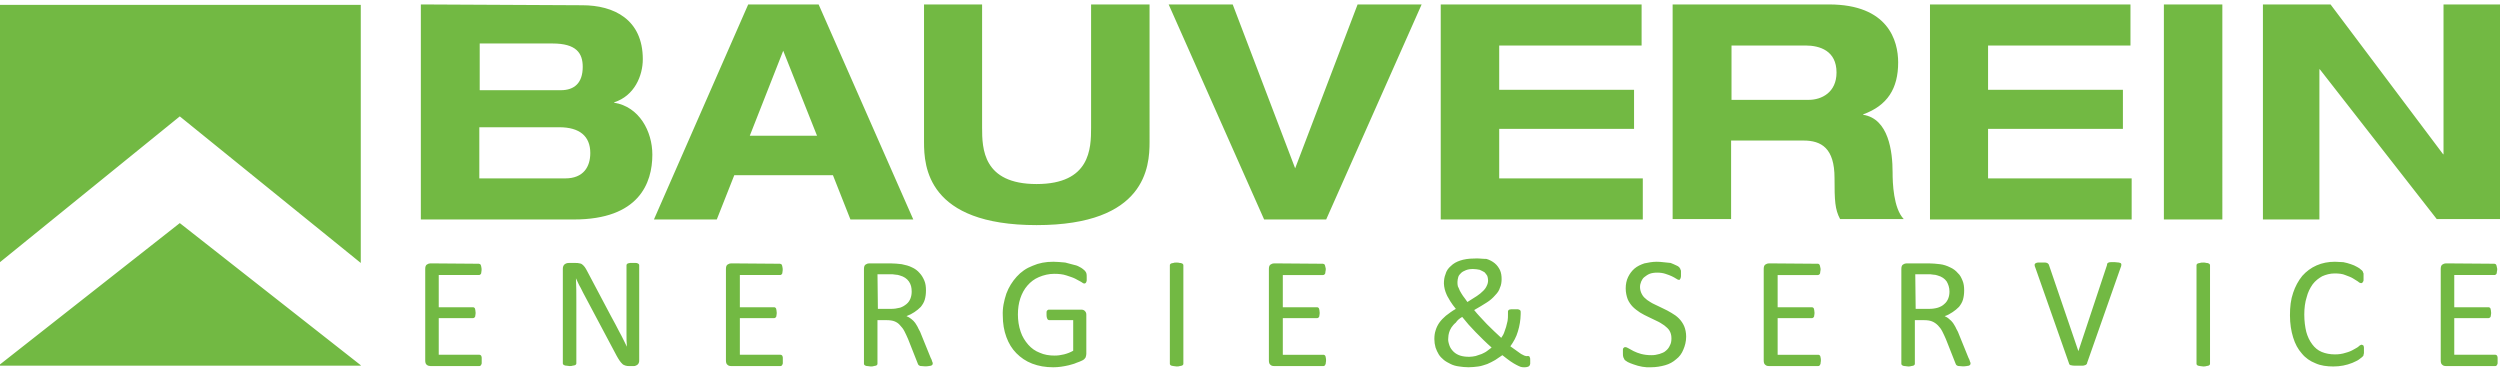 <?xml version="1.0" encoding="utf-8"?>
<!-- Generator: $$$/GeneralStr/196=Adobe Illustrator 27.6.0, SVG Export Plug-In . SVG Version: 6.00 Build 0)  -->
<svg version="1.1" id="Ebene_1" xmlns="http://www.w3.org/2000/svg" xmlns:xlink="http://www.w3.org/1999/xlink" x="0px" y="0px"
	 viewBox="0 0 248 37" style="enable-background:new 0 0 248 37;" xml:space="preserve">
<style type="text/css">
	.st0{fill:#72B943;}
</style>
<g id="atoms-_x2F_-elements-_x2F_-logos-_x2F_-bauverein-white">
	<path id="path690" class="st0" d="M41.748,0.44v21.332h15.192c6.432,0,7.773-3.595,7.773-6.431c0-2.317-1.302-4.754-3.788-5.153
		v-0.04c2.012-0.639,2.841-2.637,2.841-4.274c0-3.955-2.881-5.353-5.998-5.353L41.748,0.44z M74.222,0.44l-9.352,21.332h6.235
		l1.736-4.394h9.786l1.736,4.394h6.235L81.207,0.44H74.222z M91.663,0.44v13.662c0,2.397,0.316,8.229,11.167,8.229
		s11.206-5.832,11.206-8.229V0.44h-5.8v12.224c0,2.077-0.079,5.593-5.406,5.593c-5.327,0-5.406-3.515-5.406-5.593V0.44H91.663z
		 M115.931,0.44l9.47,21.332h6.156l9.47-21.332h-6.353l-6.195,16.258L122.284,0.44H115.931z M142.921,0.44v21.332h20.045v-4.075
		h-14.245v-4.913h13.377V8.908h-13.377V4.514h14.126V0.44H142.921z M165.925,0.44v21.292h5.8v-7.79h7.182
		c1.776,0,3.078,0.759,3.078,3.715c0,2.237,0.039,3.116,0.552,4.075h6.313c-1.026-1.079-1.105-3.595-1.105-4.634
		c0-2.077-0.395-5.313-2.92-5.712v-0.04c2.407-0.879,3.472-2.557,3.472-5.153c0-2.157-0.986-5.752-6.866-5.752H165.925z
		 M191.455,0.44v21.332h20.006v-4.075h-14.245v-4.913h13.377V8.908h-13.377V4.514h14.126V0.44H191.455z M214.657,0.44v21.332h5.8
		V0.44H214.657z M224.482,0.44v21.332h5.603v-14.9h0.039l11.601,14.86H248V0.44h-5.603V15.3h-0.039L231.19,0.44H224.482z M0,0.48
		v25.526l17.835-14.461l17.954,14.541V0.48H0z M47.548,4.314h7.26c2.368,0,2.999,0.959,2.999,2.317c0,1.598-0.829,2.317-2.17,2.317
		h-8.05V4.314H47.548z M171.726,4.514h7.379c1.421,0,3.078,0.519,3.078,2.676c0,1.997-1.499,2.716-2.762,2.716h-7.655V4.514H171.726
		z M77.695,5.034l3.354,8.429H74.38L77.695,5.034z M47.548,12.623h7.931c2.012,0,3.078,0.879,3.078,2.557
		c0,1.358-0.671,2.517-2.486,2.517h-8.523V12.623z M17.835,22.131L0,36.152v0.12h35.789v-0.04L17.835,22.131z M146.235,25.646
		c-0.552,0-1.026,0.08-1.381,0.2c-0.355,0.12-0.671,0.28-0.947,0.559c-0.237,0.2-0.434,0.479-0.513,0.799
		c-0.118,0.28-0.158,0.599-0.158,0.919c0,0.2,0.039,0.36,0.079,0.559s0.118,0.36,0.197,0.559s0.237,0.399,0.355,0.639
		c0.158,0.24,0.316,0.479,0.552,0.759c-0.355,0.2-0.671,0.439-0.986,0.679c-0.237,0.2-0.474,0.439-0.671,0.719
		c-0.158,0.24-0.276,0.479-0.355,0.759c-0.079,0.24-0.118,0.519-0.118,0.839c0,0.28,0.039,0.559,0.118,0.839
		c0.079,0.24,0.197,0.479,0.316,0.679c0.118,0.2,0.316,0.399,0.513,0.559c0.197,0.16,0.434,0.28,0.671,0.399
		c0.237,0.12,0.513,0.2,0.829,0.24c0.276,0.04,0.592,0.08,0.947,0.08s0.671-0.04,0.986-0.08c0.316-0.04,0.592-0.16,0.868-0.24
		c0.276-0.12,0.513-0.24,0.789-0.399c0.237-0.16,0.474-0.32,0.71-0.479c0.316,0.24,0.552,0.439,0.789,0.599
		c0.237,0.16,0.434,0.28,0.592,0.36s0.316,0.16,0.434,0.2s0.237,0.04,0.355,0.04s0.237,0,0.316-0.04c0.079,0,0.118-0.04,0.158-0.08
		s0.039-0.04,0.079-0.08c0-0.04,0.039-0.12,0.039-0.16c0-0.08,0-0.2,0-0.32c0-0.12,0-0.24-0.039-0.28c0-0.08-0.039-0.12-0.079-0.12
		c-0.039-0.04-0.079-0.04-0.118-0.04c-0.118,0.04-0.237,0-0.355-0.04c-0.118-0.04-0.197-0.12-0.316-0.16
		c-0.355-0.24-0.71-0.519-1.065-0.759c0.316-0.439,0.592-0.919,0.75-1.478c0.079-0.28,0.158-0.559,0.197-0.839
		s0.079-0.559,0.079-0.879v-0.2c0-0.04,0-0.12-0.039-0.16c-0.039-0.04-0.079-0.08-0.118-0.08c-0.079-0.04-0.118-0.04-0.197-0.04
		s-0.197,0-0.276,0c-0.118,0-0.237,0-0.316,0s-0.118,0.04-0.197,0.04c-0.039,0.04-0.079,0.04-0.079,0.08
		c-0.039,0.04-0.039,0.08-0.039,0.12v0.28c0,0.2,0,0.439-0.039,0.639c-0.079,0.399-0.197,0.799-0.355,1.198
		c-0.079,0.2-0.197,0.36-0.276,0.479c-0.474-0.439-0.947-0.879-1.421-1.358c-0.237-0.24-0.434-0.479-0.671-0.719
		c-0.197-0.2-0.395-0.439-0.592-0.679c0.473-0.28,0.908-0.519,1.263-0.759c0.316-0.2,0.592-0.439,0.829-0.719
		c0.237-0.24,0.395-0.479,0.474-0.759c0.118-0.24,0.158-0.559,0.158-0.839c0-0.32-0.039-0.599-0.158-0.879
		c-0.118-0.24-0.276-0.479-0.513-0.679s-0.552-0.36-0.829-0.439C147.024,25.686,146.63,25.606,146.235,25.646L146.235,25.646z
		 M164.347,25.966c-0.434,0-0.829,0.08-1.223,0.16c-0.355,0.12-0.71,0.28-0.986,0.519c-0.276,0.24-0.473,0.519-0.631,0.839
		s-0.237,0.719-0.237,1.119s0.079,0.759,0.197,1.079c0.118,0.28,0.316,0.559,0.513,0.759c0.197,0.2,0.474,0.399,0.71,0.559
		c0.276,0.16,0.552,0.32,0.829,0.439l0.829,0.399c0.276,0.12,0.513,0.28,0.75,0.439c0.197,0.16,0.395,0.32,0.513,0.519
		c0.118,0.2,0.197,0.439,0.197,0.759c0,0.28-0.039,0.519-0.158,0.719c-0.079,0.2-0.237,0.399-0.395,0.519
		c-0.158,0.16-0.395,0.24-0.631,0.32c-0.276,0.08-0.513,0.12-0.789,0.12c-0.395,0-0.71-0.04-1.026-0.12
		c-0.276-0.08-0.513-0.16-0.75-0.28c-0.158-0.08-0.355-0.2-0.513-0.28c-0.118-0.08-0.237-0.12-0.316-0.12
		c-0.039,0-0.079,0-0.118,0.04s-0.079,0.04-0.079,0.08c-0.039,0.04-0.039,0.12-0.039,0.2s0,0.16,0,0.28c0,0.16,0,0.28,0.039,0.399
		c0.039,0.08,0.079,0.16,0.118,0.24c0.039,0.08,0.158,0.12,0.316,0.24c0.158,0.08,0.355,0.16,0.592,0.24
		c0.552,0.2,1.144,0.32,1.736,0.28c0.474,0,0.947-0.08,1.381-0.2c0.434-0.12,0.789-0.32,1.105-0.599
		c0.316-0.24,0.552-0.559,0.71-0.959c0.158-0.36,0.276-0.799,0.276-1.278c0-0.399-0.079-0.759-0.197-1.039
		c-0.118-0.28-0.316-0.559-0.513-0.759c-0.237-0.24-0.474-0.399-0.75-0.559c-0.276-0.16-0.552-0.32-0.829-0.439
		c-0.276-0.12-0.552-0.28-0.829-0.399c-0.276-0.12-0.513-0.28-0.75-0.439c-0.197-0.16-0.395-0.32-0.513-0.559
		c-0.118-0.2-0.197-0.479-0.197-0.719c0-0.2,0.039-0.36,0.118-0.559c0.079-0.16,0.158-0.32,0.316-0.439s0.316-0.24,0.513-0.32
		c0.197-0.08,0.474-0.12,0.75-0.12c0.316,0,0.592,0.04,0.829,0.12c0.237,0.08,0.474,0.16,0.631,0.24
		c0.158,0.08,0.316,0.16,0.434,0.24c0.118,0.08,0.197,0.12,0.276,0.12c0.039,0,0.079,0,0.079-0.04c0.039-0.04,0.039-0.08,0.079-0.12
		c0-0.04,0.039-0.12,0.039-0.2c0-0.08,0-0.16,0-0.24c0-0.08,0-0.16,0-0.24c0-0.04,0-0.12-0.039-0.16c0-0.04-0.039-0.08-0.039-0.12
		c-0.039-0.04-0.079-0.08-0.079-0.12c-0.079-0.08-0.197-0.16-0.316-0.2c-0.158-0.08-0.355-0.16-0.552-0.24
		C165.215,26.046,164.781,25.966,164.347,25.966L164.347,25.966z M104.488,25.966c-0.75,0-1.421,0.12-2.052,0.399
		c-0.631,0.24-1.144,0.599-1.578,1.079c-0.434,0.479-0.789,1.039-1.026,1.678c-0.237,0.719-0.395,1.438-0.355,2.197
		c0,0.759,0.118,1.478,0.355,2.117c0.237,0.639,0.552,1.158,0.986,1.598c0.434,0.439,0.947,0.799,1.578,1.039
		c0.631,0.24,1.302,0.36,2.091,0.36c0.513,0,1.026-0.08,1.539-0.2c0.237-0.08,0.513-0.12,0.75-0.24
		c0.237-0.08,0.434-0.16,0.592-0.24c0.158-0.08,0.237-0.16,0.316-0.28c0.039-0.12,0.079-0.24,0.079-0.36v-3.875
		c0-0.08,0-0.16-0.039-0.24c-0.039-0.08-0.079-0.12-0.118-0.16c-0.079-0.08-0.197-0.12-0.316-0.12h-3.236
		c-0.039,0-0.079,0-0.118,0.04s-0.079,0.04-0.079,0.08c-0.039,0.04-0.039,0.12-0.039,0.16c0,0.08,0,0.16,0,0.24
		c0,0.2,0.039,0.32,0.079,0.399c0.039,0.08,0.118,0.12,0.197,0.12h2.368v3.036c-0.276,0.16-0.592,0.28-0.908,0.36
		s-0.631,0.12-0.947,0.12c-0.513,0-1.026-0.08-1.46-0.28c-0.434-0.16-0.829-0.439-1.144-0.799c-0.316-0.36-0.592-0.799-0.75-1.278
		c-0.197-0.559-0.276-1.158-0.276-1.718c0-0.599,0.079-1.119,0.237-1.598s0.395-0.919,0.71-1.278
		c0.316-0.36,0.671-0.639,1.144-0.839c0.474-0.2,0.986-0.32,1.499-0.32c0.474,0,0.868,0.04,1.223,0.16s0.631,0.2,0.868,0.32
		c0.237,0.12,0.434,0.24,0.592,0.32c0.158,0.12,0.237,0.16,0.316,0.16c0.039,0,0.079,0,0.118-0.04s0.079-0.08,0.079-0.12
		c0.039-0.08,0.039-0.12,0.039-0.2c0-0.08,0-0.16,0-0.28c0-0.16,0-0.28-0.039-0.399c-0.039-0.08-0.079-0.16-0.158-0.24
		c-0.118-0.12-0.237-0.2-0.355-0.28c-0.197-0.12-0.434-0.24-0.671-0.28c-0.316-0.08-0.592-0.16-0.908-0.24
		C105.237,26.006,104.843,25.966,104.488,25.966L104.488,25.966z M231.624,25.966c-0.671,0-1.263,0.12-1.815,0.36
		s-1.026,0.599-1.421,1.039c-0.395,0.479-0.71,1.079-0.908,1.678c-0.237,0.679-0.316,1.398-0.316,2.237
		c0,0.839,0.118,1.558,0.316,2.197c0.197,0.639,0.474,1.158,0.868,1.598c0.355,0.439,0.829,0.759,1.342,0.959
		c0.513,0.24,1.144,0.32,1.776,0.32c0.671,0,1.302-0.12,1.894-0.36c0.237-0.12,0.474-0.2,0.631-0.32
		c0.158-0.12,0.276-0.2,0.316-0.24s0.079-0.08,0.118-0.12c0.039-0.04,0.039-0.08,0.039-0.12s0.039-0.12,0.039-0.16
		c0-0.16,0-0.36,0-0.519c0-0.08,0-0.12-0.039-0.2c0-0.04-0.039-0.08-0.079-0.08c-0.039,0-0.079-0.04-0.079-0.04
		c-0.079,0-0.197,0.04-0.316,0.16s-0.316,0.2-0.513,0.32s-0.474,0.24-0.789,0.32c-0.355,0.12-0.71,0.16-1.065,0.16
		c-0.473,0-0.908-0.08-1.302-0.24c-0.395-0.16-0.71-0.439-0.947-0.759c-0.276-0.36-0.474-0.799-0.592-1.238
		c-0.118-0.479-0.197-1.079-0.197-1.718c0-0.639,0.079-1.238,0.237-1.718c0.118-0.479,0.316-0.879,0.592-1.278
		c0.276-0.36,0.592-0.599,0.947-0.799c0.355-0.16,0.789-0.28,1.223-0.28c0.434,0,0.789,0.04,1.065,0.16
		c0.316,0.12,0.552,0.2,0.75,0.32c0.197,0.12,0.395,0.24,0.513,0.32c0.118,0.12,0.237,0.16,0.316,0.16c0.039,0,0.079,0,0.118-0.04
		s0.039-0.08,0.079-0.12c0.039-0.04,0.039-0.12,0.039-0.2c0-0.16,0-0.36,0-0.519c0-0.08,0-0.12-0.039-0.16
		c0-0.04-0.039-0.08-0.039-0.12c-0.039-0.04-0.079-0.12-0.158-0.16c-0.118-0.12-0.237-0.2-0.395-0.28
		c-0.197-0.12-0.395-0.2-0.631-0.28c-0.237-0.08-0.513-0.16-0.75-0.2C232.177,26.006,231.901,25.966,231.624,25.966L231.624,25.966z
		 M116.72,26.046c-0.118,0-0.237,0-0.316,0.04c-0.079,0-0.158,0.04-0.197,0.04s-0.079,0.04-0.118,0.08s-0.039,0.08-0.039,0.12v9.747
		c0,0.04,0,0.08,0.039,0.12s0.079,0.08,0.118,0.08s0.118,0.04,0.197,0.04s0.197,0.04,0.316,0.04s0.237,0,0.316-0.04
		c0.079,0,0.158-0.04,0.197-0.04s0.079-0.04,0.118-0.08s0.039-0.08,0.039-0.12v-9.747c0-0.04,0-0.08-0.039-0.12
		s-0.079-0.08-0.118-0.08c-0.079-0.04-0.118-0.04-0.197-0.04C116.917,26.046,116.799,26.046,116.72,26.046L116.72,26.046z
		 M202.583,26.046c-0.197,0-0.316,0-0.434,0c-0.079,0-0.158,0.04-0.237,0.08c-0.039,0.04-0.079,0.08-0.079,0.16
		c0,0.08,0.039,0.2,0.079,0.28l3.315,9.428c0,0.04,0.039,0.08,0.039,0.12c0,0.04,0.039,0.04,0.079,0.08s0.079,0.04,0.118,0.04
		c0.118,0.04,0.237,0.04,0.395,0.04c0.079,0,0.197,0,0.316,0c0.158,0,0.276,0,0.395,0c0.079,0,0.158,0,0.237-0.04
		c0.039,0,0.118-0.04,0.158-0.08s0.079-0.08,0.079-0.16l0,0l3.315-9.428c0.039-0.08,0.079-0.2,0.079-0.28c0-0.08,0-0.12-0.039-0.16
		s-0.079-0.04-0.197-0.08c-0.118,0-0.276-0.04-0.395-0.04s-0.237,0-0.395,0c-0.079,0-0.158,0-0.237,0.04
		c-0.039,0-0.079,0.04-0.118,0.08s-0.039,0.08-0.039,0.16l-2.841,8.549l0,0l-2.92-8.549c0-0.04-0.039-0.08-0.079-0.12
		s-0.079-0.08-0.118-0.08c-0.079-0.04-0.118-0.04-0.197-0.04C202.819,26.046,202.701,26.046,202.583,26.046L202.583,26.046z
		 M218.564,26.046c-0.118,0-0.237,0-0.316,0.04c-0.079,0-0.158,0.04-0.197,0.04s-0.079,0.04-0.118,0.08s-0.039,0.08-0.039,0.12
		v9.747c0,0.04,0,0.08,0.039,0.12s0.079,0.08,0.118,0.08s0.118,0.04,0.197,0.04s0.197,0.04,0.316,0.04s0.237,0,0.316-0.04
		c0.079,0,0.158-0.04,0.197-0.04s0.079-0.04,0.118-0.08s0.039-0.08,0.039-0.12v-9.747c0-0.04,0-0.08-0.039-0.12
		s-0.079-0.08-0.118-0.08c-0.079-0.04-0.118-0.04-0.197-0.04C218.761,26.046,218.682,26.046,218.564,26.046L218.564,26.046z
		 M62.858,26.086c-0.118,0-0.237,0-0.355,0c-0.079,0-0.158,0.04-0.197,0.04s-0.079,0.04-0.118,0.08s-0.039,0.08-0.039,0.12v5.513
		v1.278c0,0.439,0,0.879,0.039,1.278l0,0c-0.118-0.24-0.237-0.479-0.355-0.719c-0.118-0.24-0.237-0.479-0.395-0.759
		c-0.118-0.24-0.276-0.519-0.395-0.759c-0.158-0.28-0.276-0.519-0.434-0.799l-2.368-4.474c-0.079-0.16-0.158-0.28-0.237-0.399
		c-0.079-0.08-0.158-0.2-0.237-0.24c-0.079-0.08-0.197-0.12-0.276-0.12c-0.118-0.04-0.276-0.04-0.395-0.04h-0.671
		c-0.158,0-0.276,0.04-0.395,0.12c-0.118,0.08-0.197,0.24-0.197,0.439v9.388c0,0.04,0,0.08,0.039,0.12s0.079,0.08,0.118,0.08
		c0.079,0.04,0.118,0.04,0.197,0.04s0.197,0.04,0.316,0.04s0.237,0,0.316-0.04c0.079,0,0.158-0.04,0.197-0.04s0.079-0.04,0.118-0.08
		s0.039-0.08,0.039-0.12v-6.112c0-0.759,0-1.558-0.039-2.317l0,0c0.158,0.32,0.276,0.639,0.474,0.959
		c0.158,0.32,0.316,0.639,0.474,0.919l3.078,5.792c0.118,0.2,0.197,0.36,0.316,0.519c0.079,0.12,0.158,0.2,0.276,0.32
		c0.079,0.08,0.197,0.12,0.316,0.16s0.237,0.04,0.355,0.04h0.434c0.079,0,0.158,0,0.197-0.04c0.158-0.04,0.276-0.16,0.316-0.28
		c0.039-0.08,0.039-0.16,0.039-0.28v-9.388c0-0.04,0-0.08-0.039-0.12s-0.079-0.08-0.118-0.08c-0.079-0.04-0.118-0.04-0.197-0.04
		C63.095,26.086,62.977,26.086,62.858,26.086L62.858,26.086z M42.695,26.126c-0.118,0-0.237,0.04-0.355,0.12
		c-0.118,0.08-0.158,0.24-0.158,0.439v9.068c0,0.2,0.039,0.36,0.158,0.439c0.079,0.08,0.237,0.12,0.355,0.12h4.853
		c0.039,0,0.079,0,0.118-0.04s0.079-0.08,0.079-0.12c0.039-0.04,0.039-0.12,0.039-0.16c0-0.08,0-0.16,0-0.24c0-0.12,0-0.2,0-0.28
		s-0.039-0.12-0.039-0.16c-0.039-0.04-0.039-0.08-0.079-0.08c-0.039-0.04-0.079-0.04-0.118-0.04h-4.025v-3.635h3.393
		c0.079,0,0.158-0.04,0.197-0.12c0.039-0.04,0.039-0.12,0.039-0.16c0.039-0.16,0.039-0.32,0-0.519c0-0.04-0.039-0.12-0.039-0.16
		c-0.039-0.04-0.039-0.08-0.079-0.08c-0.039-0.04-0.079-0.04-0.118-0.04h-3.393v-3.196h3.985c0.039,0,0.079,0,0.118-0.04
		c0.039-0.04,0.079-0.04,0.079-0.08c0.039-0.04,0.039-0.12,0.039-0.16c0.039-0.16,0.039-0.36,0-0.519c0-0.08-0.039-0.12-0.039-0.16
		s-0.039-0.08-0.079-0.12c-0.039,0-0.079-0.04-0.118-0.04L42.695,26.126z M72.526,26.126c-0.118,0-0.237,0.04-0.355,0.12
		c-0.118,0.08-0.158,0.24-0.158,0.439v9.068c0,0.2,0.039,0.36,0.158,0.439c0.079,0.08,0.197,0.12,0.355,0.12h4.893
		c0.039,0,0.079,0,0.118-0.04s0.079-0.08,0.079-0.12c0.039-0.04,0.039-0.12,0.039-0.16c0-0.08,0-0.16,0-0.24c0-0.12,0-0.2,0-0.28
		s-0.039-0.12-0.039-0.16c-0.039-0.04-0.039-0.08-0.079-0.08c-0.039-0.04-0.079-0.04-0.118-0.04h-4.025v-3.635h3.393
		c0.039,0,0.079,0,0.118-0.04s0.079-0.04,0.079-0.08c0.039-0.04,0.039-0.12,0.039-0.16c0.039-0.16,0.039-0.32,0-0.519
		c0-0.04-0.039-0.12-0.039-0.16c-0.039-0.04-0.039-0.08-0.079-0.08c-0.039-0.04-0.079-0.04-0.118-0.04h-3.393v-3.196h3.985
		c0.039,0,0.079,0,0.118-0.04c0.039-0.04,0.079-0.04,0.079-0.08c0.039-0.04,0.039-0.12,0.039-0.16c0.039-0.16,0.039-0.36,0-0.519
		c0-0.08-0.039-0.12-0.039-0.16s-0.039-0.08-0.079-0.12c-0.039,0-0.079-0.04-0.118-0.04L72.526,26.126z M86.218,26.126
		c-0.118,0-0.237,0.04-0.355,0.12c-0.118,0.08-0.158,0.24-0.158,0.439v9.388c0,0.04,0,0.08,0.039,0.12s0.079,0.08,0.118,0.08
		c0.079,0.04,0.118,0.04,0.197,0.04s0.197,0.04,0.316,0.04s0.237,0,0.316-0.04c0.079,0,0.118-0.04,0.197-0.04
		c0.039,0,0.079-0.04,0.118-0.08s0.039-0.08,0.039-0.12v-4.314h0.908c0.316,0,0.592,0.04,0.789,0.12s0.395,0.2,0.552,0.399
		c0.158,0.16,0.316,0.36,0.434,0.599s0.237,0.479,0.355,0.759l0.947,2.397c0.039,0.08,0.039,0.12,0.079,0.16s0.079,0.08,0.118,0.08
		c0.039,0.04,0.118,0.04,0.197,0.04c0.237,0.04,0.474,0.04,0.71,0c0.079,0,0.158-0.04,0.237-0.04c0.039-0.04,0.079-0.04,0.118-0.08
		c0-0.04,0.039-0.08,0.039-0.12c0-0.08,0-0.12-0.039-0.16c-0.039-0.12-0.079-0.28-0.158-0.399l-0.908-2.237
		c-0.079-0.24-0.197-0.479-0.316-0.679c-0.079-0.2-0.197-0.36-0.316-0.559c-0.118-0.16-0.237-0.28-0.395-0.399
		c-0.158-0.12-0.276-0.2-0.474-0.28c0.316-0.12,0.552-0.24,0.789-0.399s0.434-0.32,0.631-0.519c0.158-0.2,0.316-0.439,0.395-0.719
		c0.079-0.28,0.118-0.559,0.118-0.919s-0.039-0.679-0.158-0.959c-0.118-0.28-0.276-0.559-0.474-0.759
		c-0.197-0.24-0.474-0.439-0.75-0.559c-0.316-0.16-0.631-0.24-1.026-0.32c-0.355-0.04-0.75-0.08-1.105-0.08H86.218z M126.387,26.126
		c-0.118,0-0.237,0.04-0.355,0.12c-0.118,0.08-0.158,0.24-0.158,0.439v9.068c0,0.2,0.039,0.36,0.158,0.439
		c0.079,0.08,0.197,0.12,0.355,0.12h4.893c0.039,0,0.079,0,0.118-0.04s0.079-0.08,0.079-0.12c0.039-0.04,0.039-0.12,0.039-0.16
		c0.039-0.16,0.039-0.36,0-0.519c0-0.08-0.039-0.12-0.039-0.16c-0.039-0.04-0.039-0.08-0.079-0.08
		c-0.039-0.04-0.079-0.04-0.118-0.04h-4.025v-3.635h3.393c0.079,0,0.158-0.04,0.197-0.12c0.039-0.04,0.039-0.12,0.039-0.16
		c0.039-0.16,0.039-0.32,0-0.519c0-0.04-0.039-0.12-0.039-0.16c-0.039-0.04-0.039-0.08-0.079-0.08
		c-0.039-0.04-0.079-0.04-0.118-0.04h-3.393v-3.196h3.985c0.039,0,0.079,0,0.118-0.04c0.039-0.04,0.079-0.04,0.079-0.08
		c0.039-0.04,0.039-0.12,0.039-0.16c0-0.08,0.039-0.16,0.039-0.24c0-0.12,0-0.2-0.039-0.28c0-0.08-0.039-0.12-0.039-0.16
		s-0.039-0.08-0.079-0.12c-0.039,0-0.079-0.04-0.118-0.04L126.387,26.126z M175.474,26.126c-0.118,0-0.237,0.04-0.355,0.12
		c-0.118,0.08-0.158,0.24-0.158,0.439v9.068c0,0.2,0.039,0.36,0.158,0.439c0.079,0.08,0.197,0.12,0.355,0.12h4.893
		c0.039,0,0.079,0,0.118-0.04s0.079-0.08,0.079-0.12c0.039-0.04,0.039-0.12,0.039-0.16c0.039-0.16,0.039-0.36,0-0.519
		c0-0.08-0.039-0.12-0.039-0.16c-0.039-0.04-0.039-0.08-0.079-0.08c-0.039-0.04-0.079-0.04-0.118-0.04h-4.025v-3.635h3.393
		c0.039,0,0.079,0,0.118-0.04s0.079-0.04,0.079-0.08c0.039-0.04,0.039-0.12,0.039-0.16c0.039-0.16,0.039-0.32,0-0.519
		c0-0.04-0.039-0.12-0.039-0.16c-0.039-0.04-0.039-0.08-0.079-0.08c-0.039-0.04-0.079-0.04-0.118-0.04h-3.393v-3.196h3.985
		c0.039,0,0.079,0,0.118-0.04c0.039-0.04,0.079-0.04,0.079-0.08c0.039-0.04,0.039-0.12,0.039-0.16c0-0.08,0.039-0.16,0.039-0.24
		c0-0.08,0-0.16-0.039-0.28c0-0.08-0.039-0.12-0.039-0.16s-0.039-0.08-0.079-0.12s-0.079-0.04-0.118-0.04L175.474,26.126z
		 M189.127,26.126c-0.118,0-0.237,0.04-0.355,0.12c-0.118,0.08-0.158,0.24-0.158,0.439v9.388c0,0.04,0,0.08,0.039,0.12
		s0.079,0.08,0.118,0.08c0.079,0.04,0.118,0.04,0.197,0.04c0.079,0,0.197,0.04,0.316,0.04s0.237,0,0.316-0.04
		c0.079,0,0.158-0.04,0.197-0.04s0.079-0.04,0.118-0.08s0.039-0.08,0.039-0.12v-4.314h0.908c0.316,0,0.592,0.04,0.789,0.12
		s0.395,0.2,0.592,0.399c0.158,0.16,0.316,0.36,0.434,0.599s0.237,0.479,0.355,0.759l0.947,2.397c0.039,0.08,0.039,0.12,0.079,0.16
		s0.079,0.08,0.118,0.08c0.039,0.04,0.118,0.04,0.197,0.04c0.237,0.04,0.474,0.04,0.71,0c0.079,0,0.158-0.04,0.237-0.04
		c0.039-0.04,0.079-0.04,0.118-0.08c0-0.04,0.039-0.08,0.039-0.12c0-0.08,0-0.12-0.039-0.16c-0.039-0.12-0.079-0.28-0.158-0.399
		l-0.908-2.237c-0.079-0.24-0.197-0.479-0.316-0.679c-0.079-0.2-0.197-0.36-0.316-0.559c-0.118-0.16-0.237-0.28-0.395-0.399
		c-0.118-0.12-0.276-0.2-0.434-0.28c0.276-0.08,0.552-0.24,0.789-0.399s0.434-0.32,0.631-0.519c0.158-0.2,0.316-0.439,0.395-0.719
		c0.079-0.28,0.118-0.559,0.118-0.919s-0.039-0.679-0.158-0.959c-0.118-0.28-0.237-0.559-0.474-0.759
		c-0.197-0.24-0.474-0.439-0.75-0.559c-0.316-0.16-0.671-0.28-1.026-0.32s-0.75-0.08-1.105-0.08H189.127z M242.634,26.126
		c-0.118,0-0.237,0.04-0.355,0.12c-0.118,0.08-0.158,0.24-0.158,0.439v9.068c0,0.2,0.039,0.36,0.158,0.439
		c0.079,0.08,0.197,0.12,0.355,0.12h4.893c0.039,0,0.079,0,0.118-0.04s0.079-0.08,0.079-0.12c0.039-0.04,0.039-0.12,0.039-0.16
		c0-0.08,0-0.16,0-0.24c0-0.12,0-0.2,0-0.28s-0.039-0.12-0.039-0.16c-0.039-0.04-0.039-0.08-0.079-0.08
		c-0.039-0.04-0.079-0.04-0.118-0.04h-4.064v-3.635h3.393c0.039,0,0.079,0,0.118-0.04s0.079-0.04,0.079-0.08
		c0.039-0.04,0.039-0.12,0.039-0.16c0.039-0.16,0.039-0.32,0-0.519c0-0.04-0.039-0.12-0.039-0.16c-0.039-0.04-0.039-0.08-0.079-0.08
		c-0.039-0.04-0.079-0.04-0.118-0.04h-3.393v-3.196h3.985c0.039,0,0.079,0,0.118-0.04c0.039-0.04,0.079-0.04,0.079-0.08
		c0.039-0.04,0.039-0.12,0.039-0.16c0-0.08,0.039-0.16,0.039-0.24c0-0.08,0-0.16-0.039-0.28c0-0.08-0.039-0.12-0.039-0.16
		s-0.039-0.08-0.079-0.12c-0.039,0-0.079-0.04-0.118-0.04L242.634,26.126z M146.117,26.685c0.237,0,0.474,0.04,0.671,0.08
		c0.197,0.08,0.316,0.16,0.474,0.24c0.118,0.12,0.197,0.24,0.276,0.36c0.039,0.12,0.079,0.28,0.079,0.439
		c0,0.2-0.039,0.36-0.118,0.519c-0.079,0.2-0.197,0.36-0.355,0.519c-0.197,0.2-0.395,0.36-0.631,0.519
		c-0.316,0.2-0.631,0.399-0.947,0.599c-0.158-0.24-0.316-0.439-0.434-0.599s-0.197-0.32-0.316-0.519
		c-0.079-0.16-0.118-0.32-0.197-0.439c-0.039-0.16-0.039-0.28-0.039-0.439c0-0.16,0.039-0.32,0.079-0.479s0.158-0.28,0.276-0.399
		c0.118-0.12,0.276-0.2,0.474-0.28C145.604,26.725,145.841,26.685,146.117,26.685L146.117,26.685z M87.047,27.204h1.144
		c0.276,0,0.474,0,0.631,0.04c0.158,0,0.316,0.04,0.434,0.08c0.434,0.12,0.71,0.32,0.908,0.599c0.197,0.28,0.276,0.599,0.276,0.999
		c0,0.24-0.039,0.479-0.118,0.679S90.124,30,89.927,30.16c-0.197,0.16-0.395,0.28-0.631,0.36c-0.316,0.08-0.592,0.12-0.908,0.12
		h-1.302L87.047,27.204z M189.995,27.204h1.144c0.276,0,0.474,0,0.631,0.04c0.158,0,0.316,0.04,0.434,0.08
		c0.434,0.12,0.71,0.32,0.908,0.599c0.158,0.28,0.276,0.599,0.276,0.999c0,0.24-0.039,0.479-0.118,0.679s-0.197,0.399-0.395,0.559
		c-0.158,0.16-0.395,0.28-0.631,0.36c-0.276,0.08-0.552,0.12-0.908,0.12h-1.302L189.995,27.204z M145.051,31.439
		c0.197,0.24,0.395,0.479,0.631,0.759c0.237,0.24,0.474,0.519,0.71,0.759c0.513,0.519,1.026,1.039,1.578,1.518
		c-0.158,0.12-0.316,0.24-0.474,0.36c-0.158,0.12-0.355,0.2-0.513,0.28c-0.197,0.08-0.395,0.12-0.592,0.2
		c-0.197,0.04-0.434,0.08-0.631,0.08c-0.355,0-0.671-0.04-0.908-0.12c-0.237-0.08-0.474-0.2-0.671-0.399
		c-0.158-0.16-0.316-0.36-0.395-0.599c-0.079-0.24-0.158-0.479-0.118-0.759c0-0.2,0.039-0.36,0.079-0.519
		c0.039-0.16,0.118-0.32,0.237-0.519c0.118-0.16,0.237-0.32,0.434-0.479C144.578,31.758,144.775,31.598,145.051,31.439
		L145.051,31.439z"/>
</g>
</svg>
